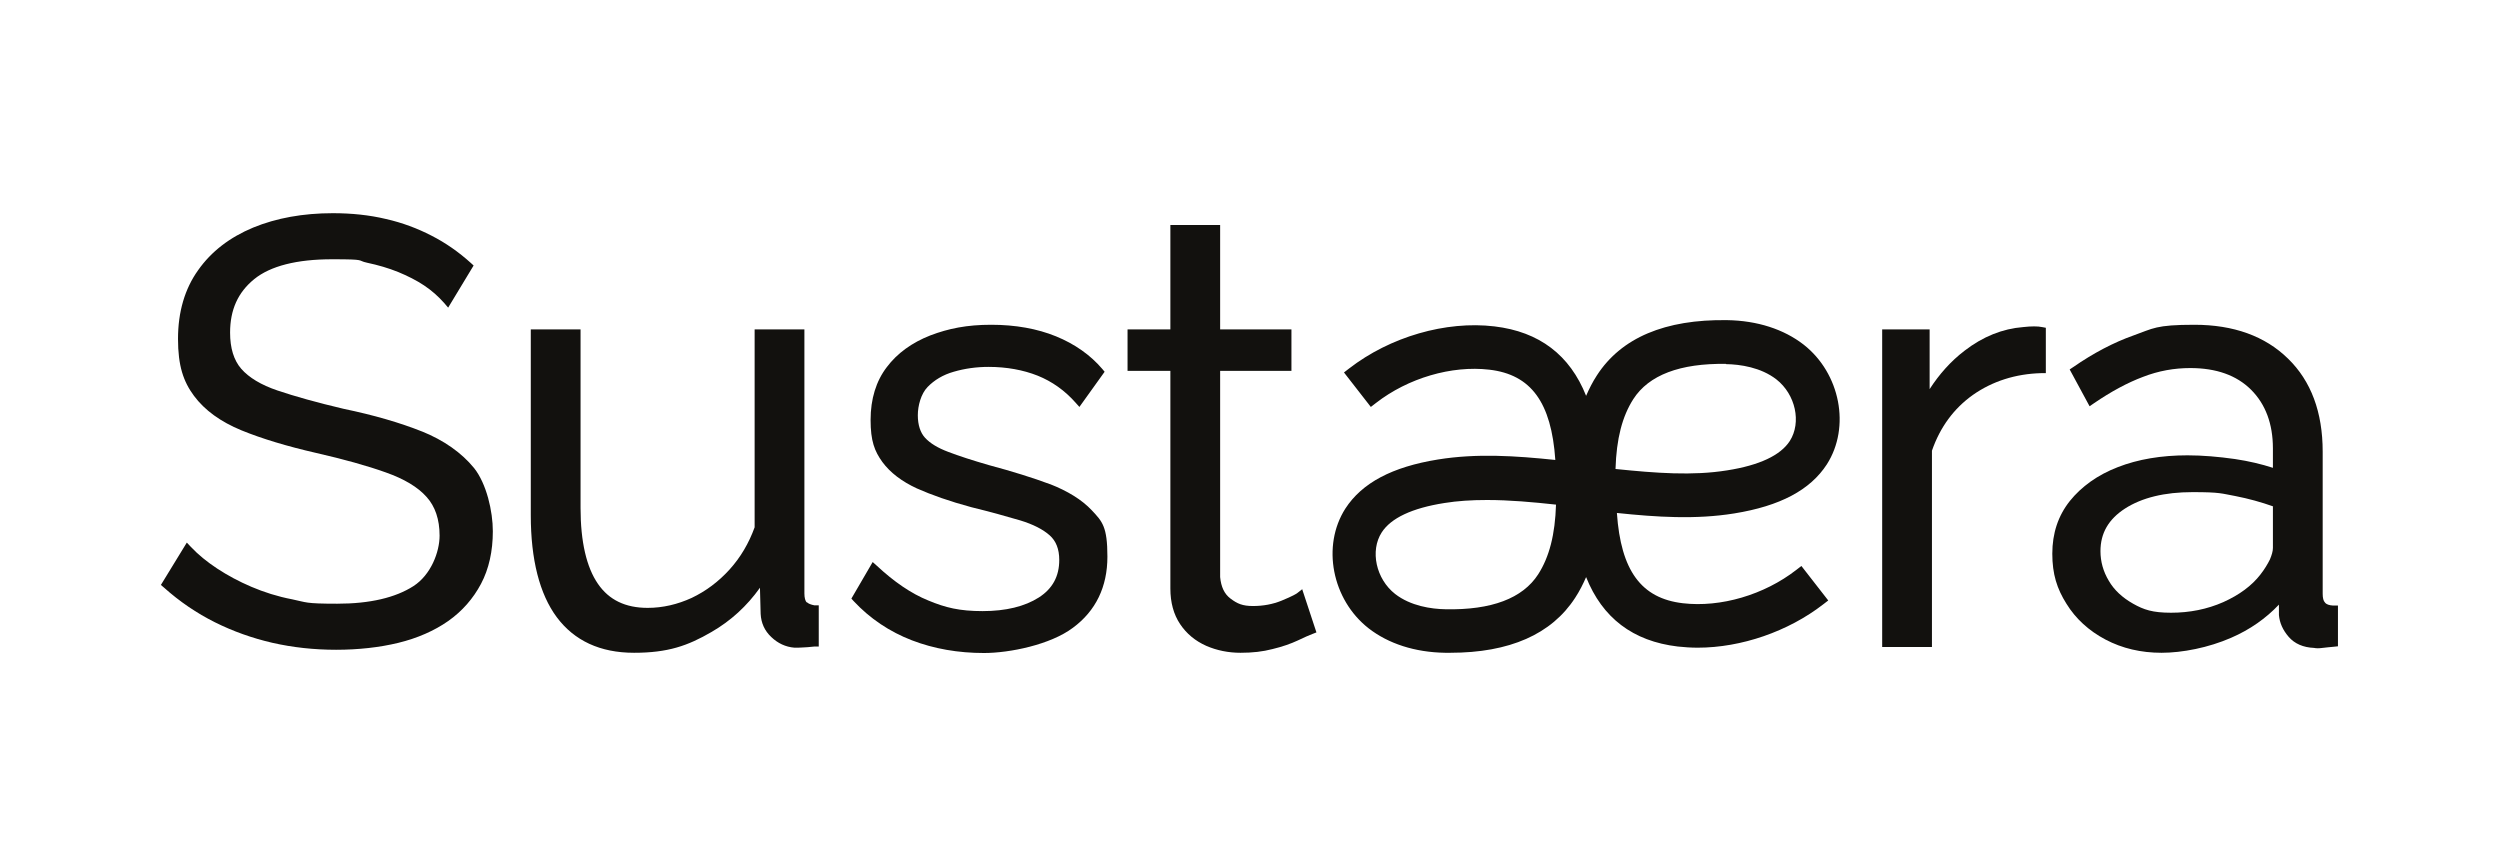 <?xml version="1.0" encoding="UTF-8"?>
<svg id="Layer_1" xmlns="http://www.w3.org/2000/svg" version="1.1" viewBox="0 0 1080 374.1">
  <!-- Generator: Adobe Illustrator 29.8.1, SVG Export Plug-In . SVG Version: 2.1.1 Build 2)  -->
  <defs>
    <style>
      .st0 {
        fill: #12110e;
      }
    </style>
  </defs>
  <g id="Icon">
    <g>
      <g>
        <path class="st0" d="M182.3,186.4c-9.5-3.8-20.9-7.1-33.9-9.8-11.5-2.7-21.1-5.4-28.5-7.9-7.1-2.4-12.4-5.6-15.7-9.4-3.2-3.7-4.8-8.9-4.8-15.6,0-9.9,3.4-17.4,10.4-23.1,7-5.7,18.4-8.6,33.7-8.6s10.4.5,15.1,1.5c4.7,1,9.2,2.3,13.4,4,4.1,1.7,7.9,3.6,11.2,5.8,3.3,2.2,6.1,4.7,8.6,7.5l1.8,2.1,11-18.2-1.2-1.1c-5.2-4.7-10.9-8.7-17-11.8-6-3.1-12.6-5.6-19.7-7.2-7.1-1.7-14.8-2.5-22.9-2.5-12.9,0-24.4,2.1-34.4,6.2-10.1,4.2-18.1,10.3-23.8,18.4-5.8,8.1-8.7,18.1-8.7,29.7s2.3,18.4,6.9,24.6c4.6,6.2,11.5,11.2,20.5,14.9,8.8,3.6,19.7,6.9,32.4,9.8,11.8,2.7,21.9,5.5,30,8.4,7.9,2.8,13.8,6.3,17.6,10.6,3.7,4.1,5.6,9.7,5.6,16.7s-3.7,16.9-11.3,21.8c-7.8,5-18.8,7.6-32.9,7.6s-13.2-.6-19.5-1.9c-6.3-1.2-12.2-3.1-17.6-5.4-5.4-2.3-10.4-5-14.8-7.9-4.4-2.9-8.2-6-11.3-9.3l-1.8-1.9-11.2,18.3,1.3,1.1c6.8,6.1,14.2,11.1,22,15,7.8,3.9,16.2,6.9,24.9,8.9,8.8,2,18,3,27.5,3s18.7-1,26.9-3c8.2-2,15.5-5.2,21.5-9.4,6.1-4.3,10.8-9.7,14.2-16.1,3.4-6.4,5.1-14.1,5.1-22.7s-2.7-20.5-8.1-27.3c-5.4-6.6-13-12-22.7-15.9Z"/>
        <path class="st0" d="M348.5,260.3c-.6-.7-1-2-1-3.9v-114.1h-21.5v85.5c-2.5,6.9-6.1,13-10.8,18.2-4.8,5.3-10.3,9.4-16.4,12.3-6.1,2.8-12.5,4.3-19,4.3-9.6,0-16.7-3.4-21.5-10.4-4.9-7.1-7.5-18.1-7.5-32.8v-77.1h-21.5v80.2c0,19.3,3.8,34.1,11.2,44.1,7.6,10.2,18.8,15.4,33.4,15.4s23.2-3,33.5-9c8.3-4.8,15.3-11.2,20.9-19.1l.3,11.3c.2,3.9,1.7,7.3,4.6,10,2.8,2.7,6.2,4.3,10,4.6h.2c1.1,0,2.2,0,3.5-.1,1.2,0,2.8-.2,4.9-.4h1.9v-17.8h-1.9c-1.5-.3-2.6-.7-3.3-1.4Z"/>
        <path class="st0" d="M453.7,209.2c-7.5-2.8-16.5-5.6-26.6-8.3-6.9-2-12.8-3.9-17.5-5.7-4.5-1.7-7.8-3.7-10-6.1-2-2.2-3.1-5.5-3.1-9.7s1.4-9.3,4.2-12.2c2.9-3,6.7-5.3,11.3-6.6,4.8-1.4,9.8-2.1,15.1-2.1,7.7,0,14.9,1.3,21.2,3.8,6.2,2.5,11.7,6.4,16.3,11.6l1.7,1.9,10.9-15.2-1-1.2c-5.1-6-11.9-10.8-20-14.1-8.1-3.3-17.5-5-28-5s-18.4,1.6-26.3,4.6c-7.9,3.1-14.3,7.7-18.8,13.7-4.6,6-7,13.7-7,22.8s1.7,13.5,5.1,18.2c3.4,4.6,8.4,8.4,14.9,11.4,6.3,2.8,14.2,5.6,23.5,8.1,8.2,2,15.3,4,21.1,5.7,5.6,1.7,9.9,3.9,12.8,6.5,2.7,2.4,4.1,5.9,4.1,10.6,0,7.1-2.9,12.4-8.8,16.2-6.1,3.9-14.3,5.9-24.3,5.9s-16.1-1.5-23.5-4.6c-7.4-3-14.8-8.1-22.1-14.9l-1.9-1.7-9.2,15.8,1,1.1c7,7.5,15.5,13.2,25.1,16.9,9.6,3.7,20.1,5.5,31.2,5.5s28.7-3.6,38.4-10.9c9.9-7.3,14.9-17.7,14.9-30.7s-2.2-15.2-6.7-20c-4.3-4.6-10.5-8.4-18.2-11.4Z"/>
        <path class="st0" d="M562.6,254.5l-2.3,1.8c-.3.2-1.6,1.1-6.7,3.2-3.7,1.5-7.8,2.3-12.3,2.3s-6.8-1-9.7-3.2c-2.7-2-4.1-5.1-4.5-9.3v-89.1h30.8v-17.9h-30.8v-45.1h-21.5v45.1h-18.5v17.9h18.5v94c0,6.1,1.4,11.2,4.2,15.4,2.8,4.2,6.6,7.3,11.3,9.4,4.6,2,9.6,3,14.8,3s9.6-.5,13.8-1.6c4.2-1,7.9-2.3,10.9-3.7,2.9-1.4,5-2.3,6.3-2.8l1.8-.7-6.2-18.8Z"/>
      </g>
      <g>
        <path class="st0" d="M874,141.3c-8.9.7-17.4,4.1-25.3,10.2-5.9,4.5-10.9,10.1-15.1,16.6v-25.8h-20.5v137.2h21.5v-84.8c3.5-10.1,9.4-18.2,17.7-24.1,8.4-5.9,18.4-9.1,29.5-9.4h2v-19.6l-1.6-.3c-1.9-.4-4.6-.4-8.2,0Z"/>
        <path class="st0" d="M1007.9,261.6c-1.7-.1-2.9-.5-3.5-1.3-.7-.7-1-2-1-3.8v-61.4c0-17-5-30.5-15-40.2-9.9-9.7-23.5-14.6-40.4-14.6s-17.8,1.6-26.3,4.6c-8.5,3-17.3,7.6-26.1,13.7l-1.5,1,8.6,15.9,1.9-1.3c7.3-5,14.5-8.9,21.2-11.4,6.7-2.6,13.5-3.8,20.4-3.8,11.2,0,20,3.1,26.3,9.4,6.2,6.2,9.4,14.7,9.4,25.3v8.4c-4.9-1.6-10.4-2.9-16.4-3.8-7.1-1-14-1.6-20.5-1.6-11.3,0-21.4,1.7-30.1,5.1-8.8,3.4-15.7,8.4-20.7,14.6-5.1,6.4-7.6,14-7.6,22.8s2,15.1,6.1,21.6c4,6.5,9.7,11.7,16.9,15.5,7.2,3.8,15.3,5.7,24.2,5.7s20.3-2.2,30.1-6.5c8.1-3.5,15-8.4,20.6-14.3v4.5c.3,3.4,1.7,6.5,4.2,9.4,2.6,3,6.3,4.6,11,4.8.9.2,2.1.2,3.6,0,1.4-.2,3-.3,4.8-.5l1.9-.2v-17.6h-1.9ZM981.9,218.8v17.9c0,1.4-.5,3.1-1.3,5-1,2-2.3,4.2-4.1,6.5h0c-3.7,4.8-9.1,8.8-16,11.9-7,3.1-14.6,4.6-22.6,4.6s-11.8-1.3-16.4-3.9c-4.6-2.6-8.2-5.9-10.5-9.9-2.4-4-3.6-8.3-3.6-12.8,0-7.8,3.5-13.8,10.6-18.4,7.3-4.7,17.1-7.1,29.2-7.1s12.4.6,18.5,1.7c5.6,1.1,11.1,2.6,16.4,4.5Z"/>
      </g>
      <path class="st0" d="M776,246.2c-13.9,10.8-32.7,16.3-49,14.4-18-2.1-26.8-14.1-28.5-39,17.2,1.8,34,2.9,50.7.2,19.8-3.2,32.8-10.1,40-21.2,10.3-16.1,5.8-39.3-10-51.7-8.6-6.7-20.1-10.4-33.1-10.6-26.8-.4-45.7,7.6-56.2,23.8-1.9,2.9-3.4,5.9-4.7,8.9-7-17.6-20.2-27.7-39.6-30-21-2.5-45.1,4.5-62.8,18.2l-2.2,1.7,11.6,14.9,2.2-1.7c13.9-10.8,32.7-16.3,49-14.4,18,2.1,26.8,14.1,28.5,39-17.2-1.8-34-2.9-50.7-.2-19.8,3.2-32.8,10.1-40,21.2-10.3,16.1-5.8,39.3,10,51.7,8.6,6.7,20.1,10.4,33.1,10.6.7,0,1.5,0,2.2,0,25.6,0,43.8-8,54-23.8,1.9-2.9,3.4-5.9,4.7-8.9,7,17.6,20.2,27.7,39.6,30,2.8.3,5.7.5,8.6.5,18.8,0,39.1-7,54.2-18.7l2.2-1.7-11.6-14.9-2.2,1.7ZM745.6,157.3c6.2.1,15.1,1.4,21.8,6.6,8.3,6.5,10.9,18.6,5.8,26.6-4,6.2-13.1,10.5-27.1,12.7-14.9,2.4-30.7,1.2-48.2-.6.4-13.1,2.9-22.7,7.7-30.2,6.7-10.4,20.2-15.5,40-15.2ZM672.2,217.9c-.4,13.1-2.9,22.7-7.7,30.2-6.7,10.4-20.2,15.5-40,15.1-6.2-.1-15.1-1.4-21.8-6.6-8.3-6.5-10.9-18.7-5.8-26.6,4-6.2,13.1-10.5,27.1-12.7,5.6-.9,11.6-1.3,18.4-1.3,9.7,0,19.7.9,29.8,2Z"/>
    </g>
  </g>
</svg>